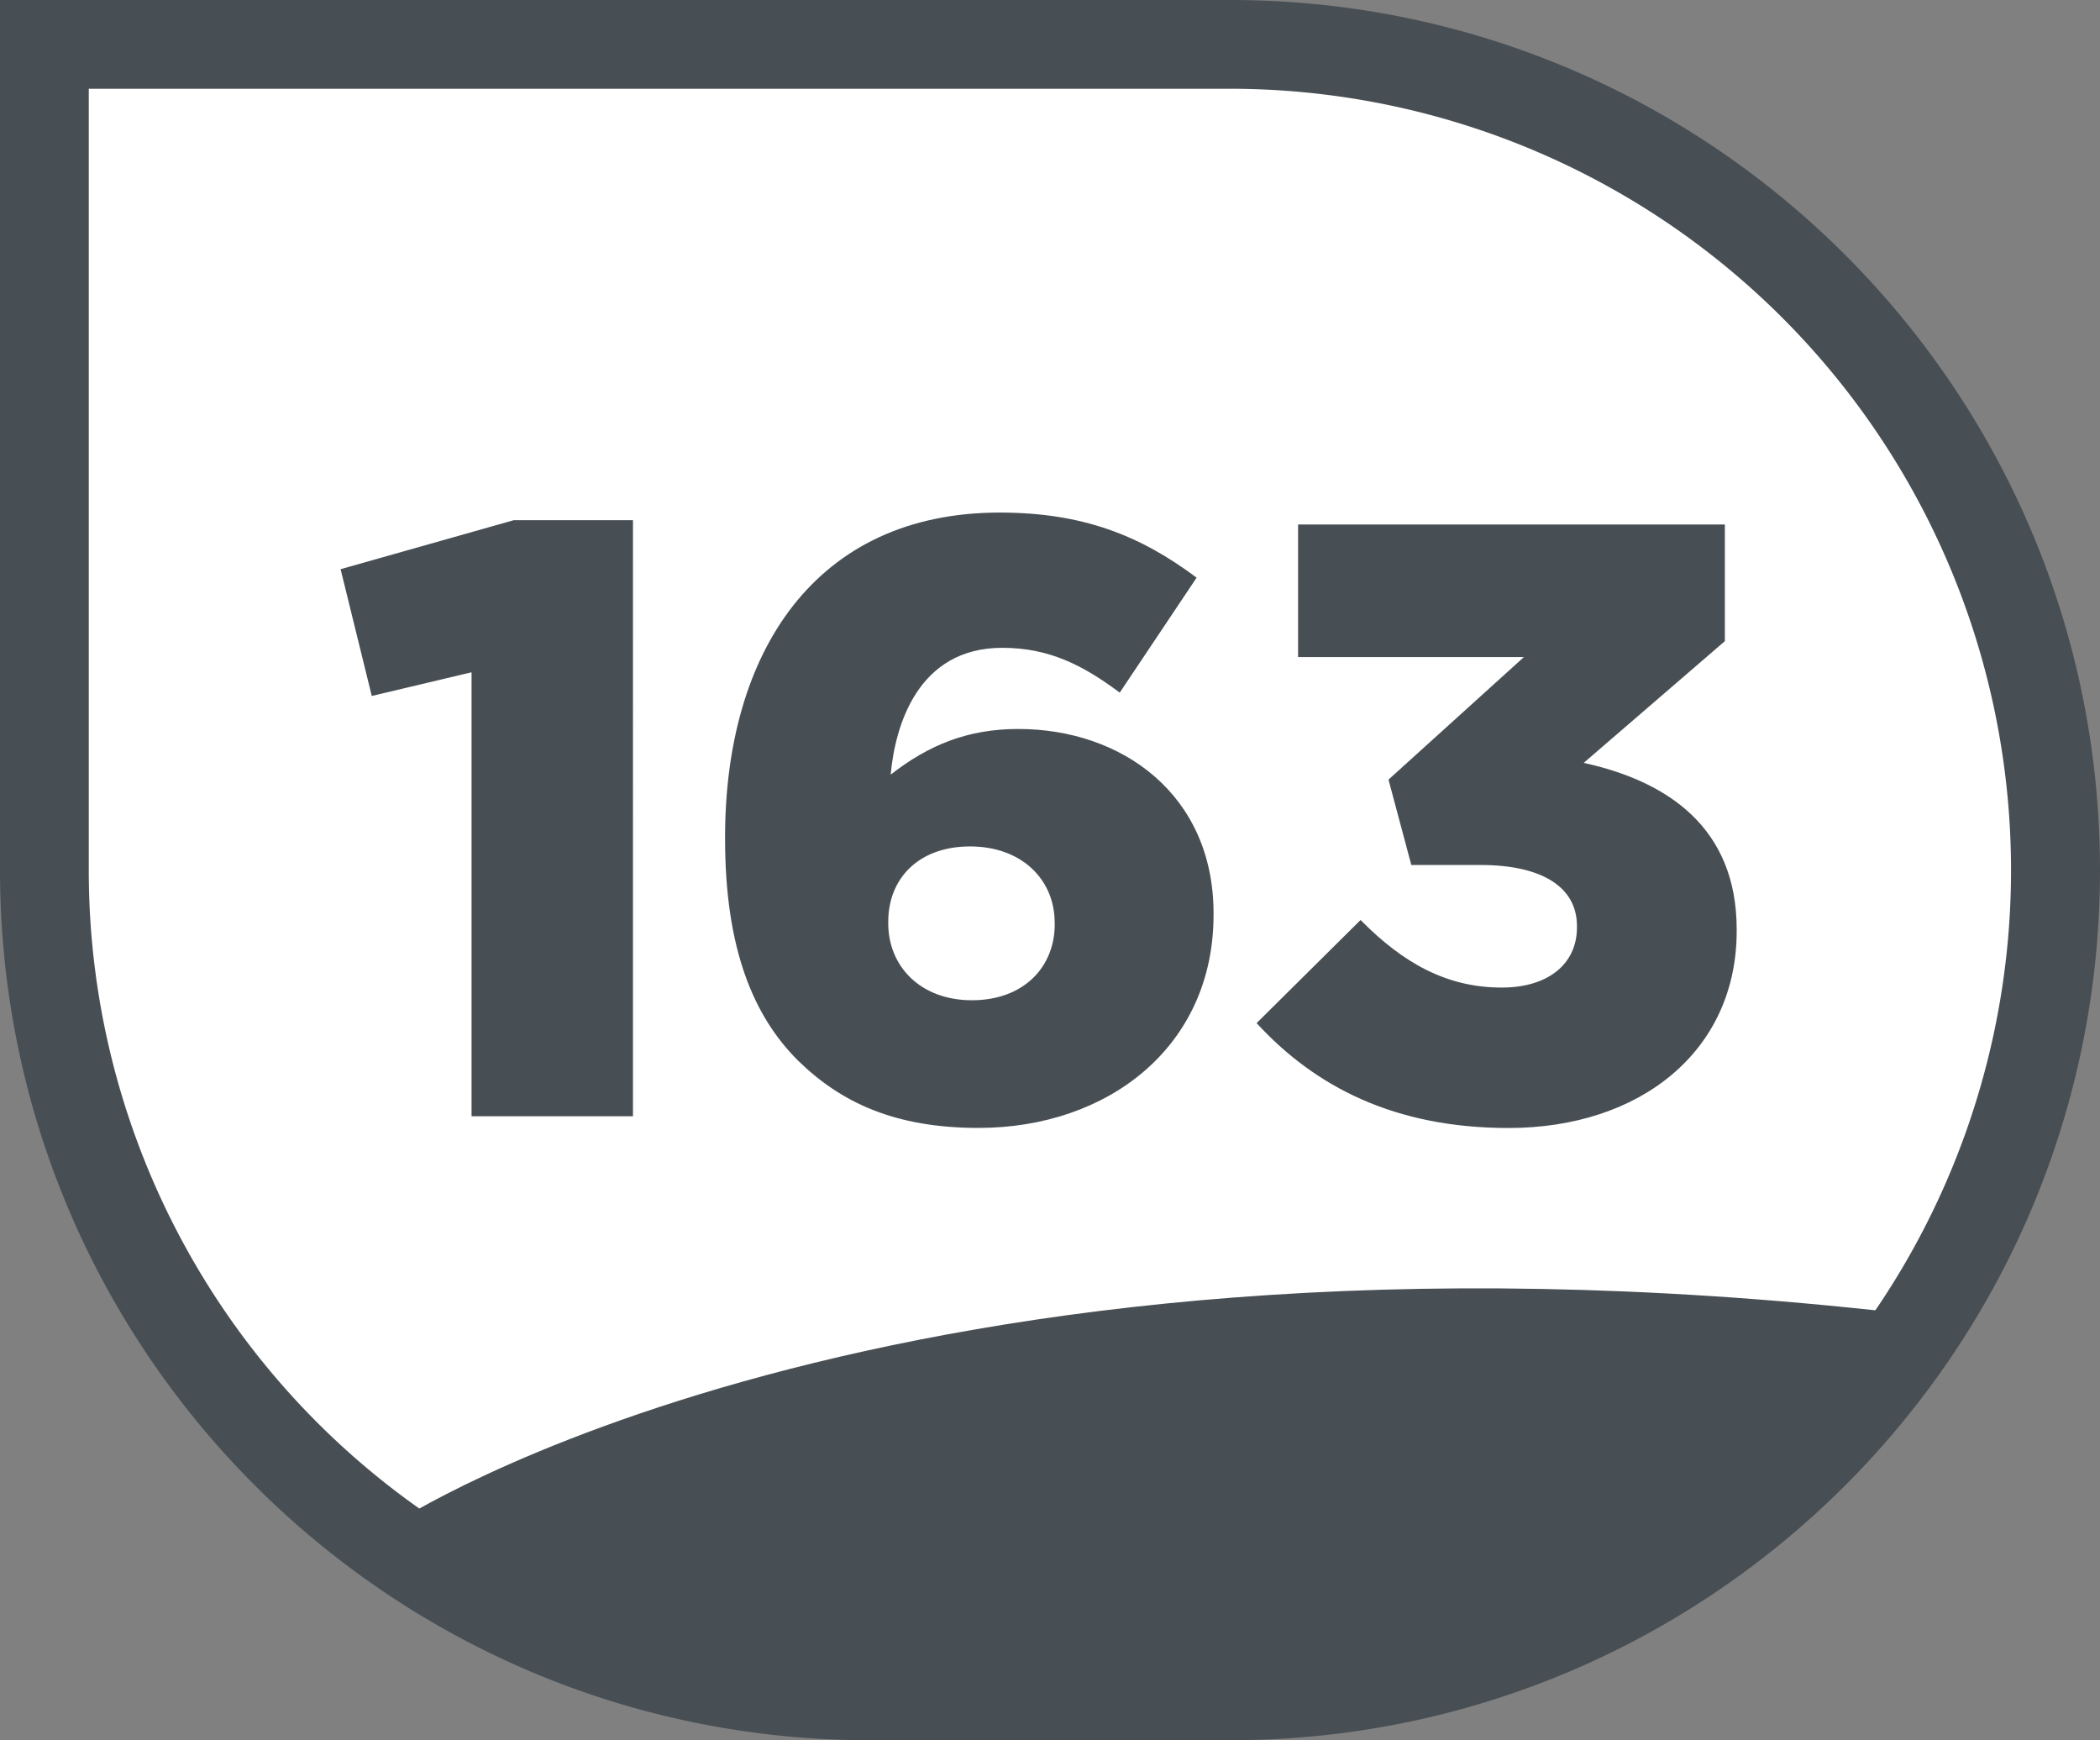 <svg id="Calque_1" data-name="Calque 1" xmlns="http://www.w3.org/2000/svg" viewBox="0 0 538.59 446.18"><rect x="0" y="0" width="538.59" height="446.18" fill="#808080" stroke="none"/><defs><style>.cls-1{fill:#fff;}.cls-2{fill:#484f54;}</style></defs><path class="cls-1" d="M237.26,445.57c-116.74,0-211.71-95-211.71-211.71V22.15H329.67c116.74,0,211.71,95,211.71,211.71s-95,211.71-211.71,211.71Z" transform="translate(-14.17 -10.77)"/><path class="cls-2" d="M329.67,33.53a200.38,200.38,0,0,1,78,384.91,199.05,199.05,0,0,1-78,15.73H237.26A200.12,200.12,0,0,1,36.94,233.85V33.53H329.68m0-22.76H14.17V233.86C14.17,357.07,114.05,457,237.26,457h92.41c123.21,0,223.09-99.88,223.09-223.09S452.88,10.77,329.67,10.77Z" transform="translate(-14.17 -10.77)"/><path class="cls-2" d="M135.1,183.16l-25.58,6.07-8-32.51,44.43-12.57h30.56V297h-41.4V183.17Zm83.67,99.49c-11.27-11.27-18.64-28.39-18.64-56.79v-.43c0-47.25,23-83.23,70.44-83.23,21.24,0,36,5.85,50.5,16.69l-19.72,29.48c-9.32-6.94-18-11.49-30.13-11.49-21.89,0-27.53,20.38-28.61,32.51,9.75-7.59,19.72-11.7,32.73-11.7,26.66,0,50.07,16.91,50.07,47.25v.43c0,33.81-27.09,54.62-60.26,54.62-21.46,0-35.33-6.5-46.38-17.34Zm65.89-34.9v-.43c0-11-8.45-19.51-21.68-19.51s-21,8.24-21,19.29v.43c0,11,8.24,19.72,21.46,19.72s21.24-8.45,21.24-19.51Zm51.8,25.36,26.66-26.44C374,257.72,385.23,264,399.32,264c11.92,0,19.29-6.07,19.29-15.39v-.43c0-9.75-8.67-15.61-24.71-15.61H376.13l-5.85-21.89L405,179.26H347.09v-34H456.55v29.91l-36.2,31.21c21.67,4.77,39.23,16.69,39.23,42.7v.43c0,30.78-24.71,50.5-58.52,50.5-29.26,0-49.64-10.62-64.59-26.88ZM115.38,401.34s125.76-83.21,385.05-54l-42.08,47.23L408.87,425l-49.48,12.37-68.59,4.5H226.7l-57.35-11.24-54-29.24Z" transform="translate(-14.17 -10.77)"/></svg>